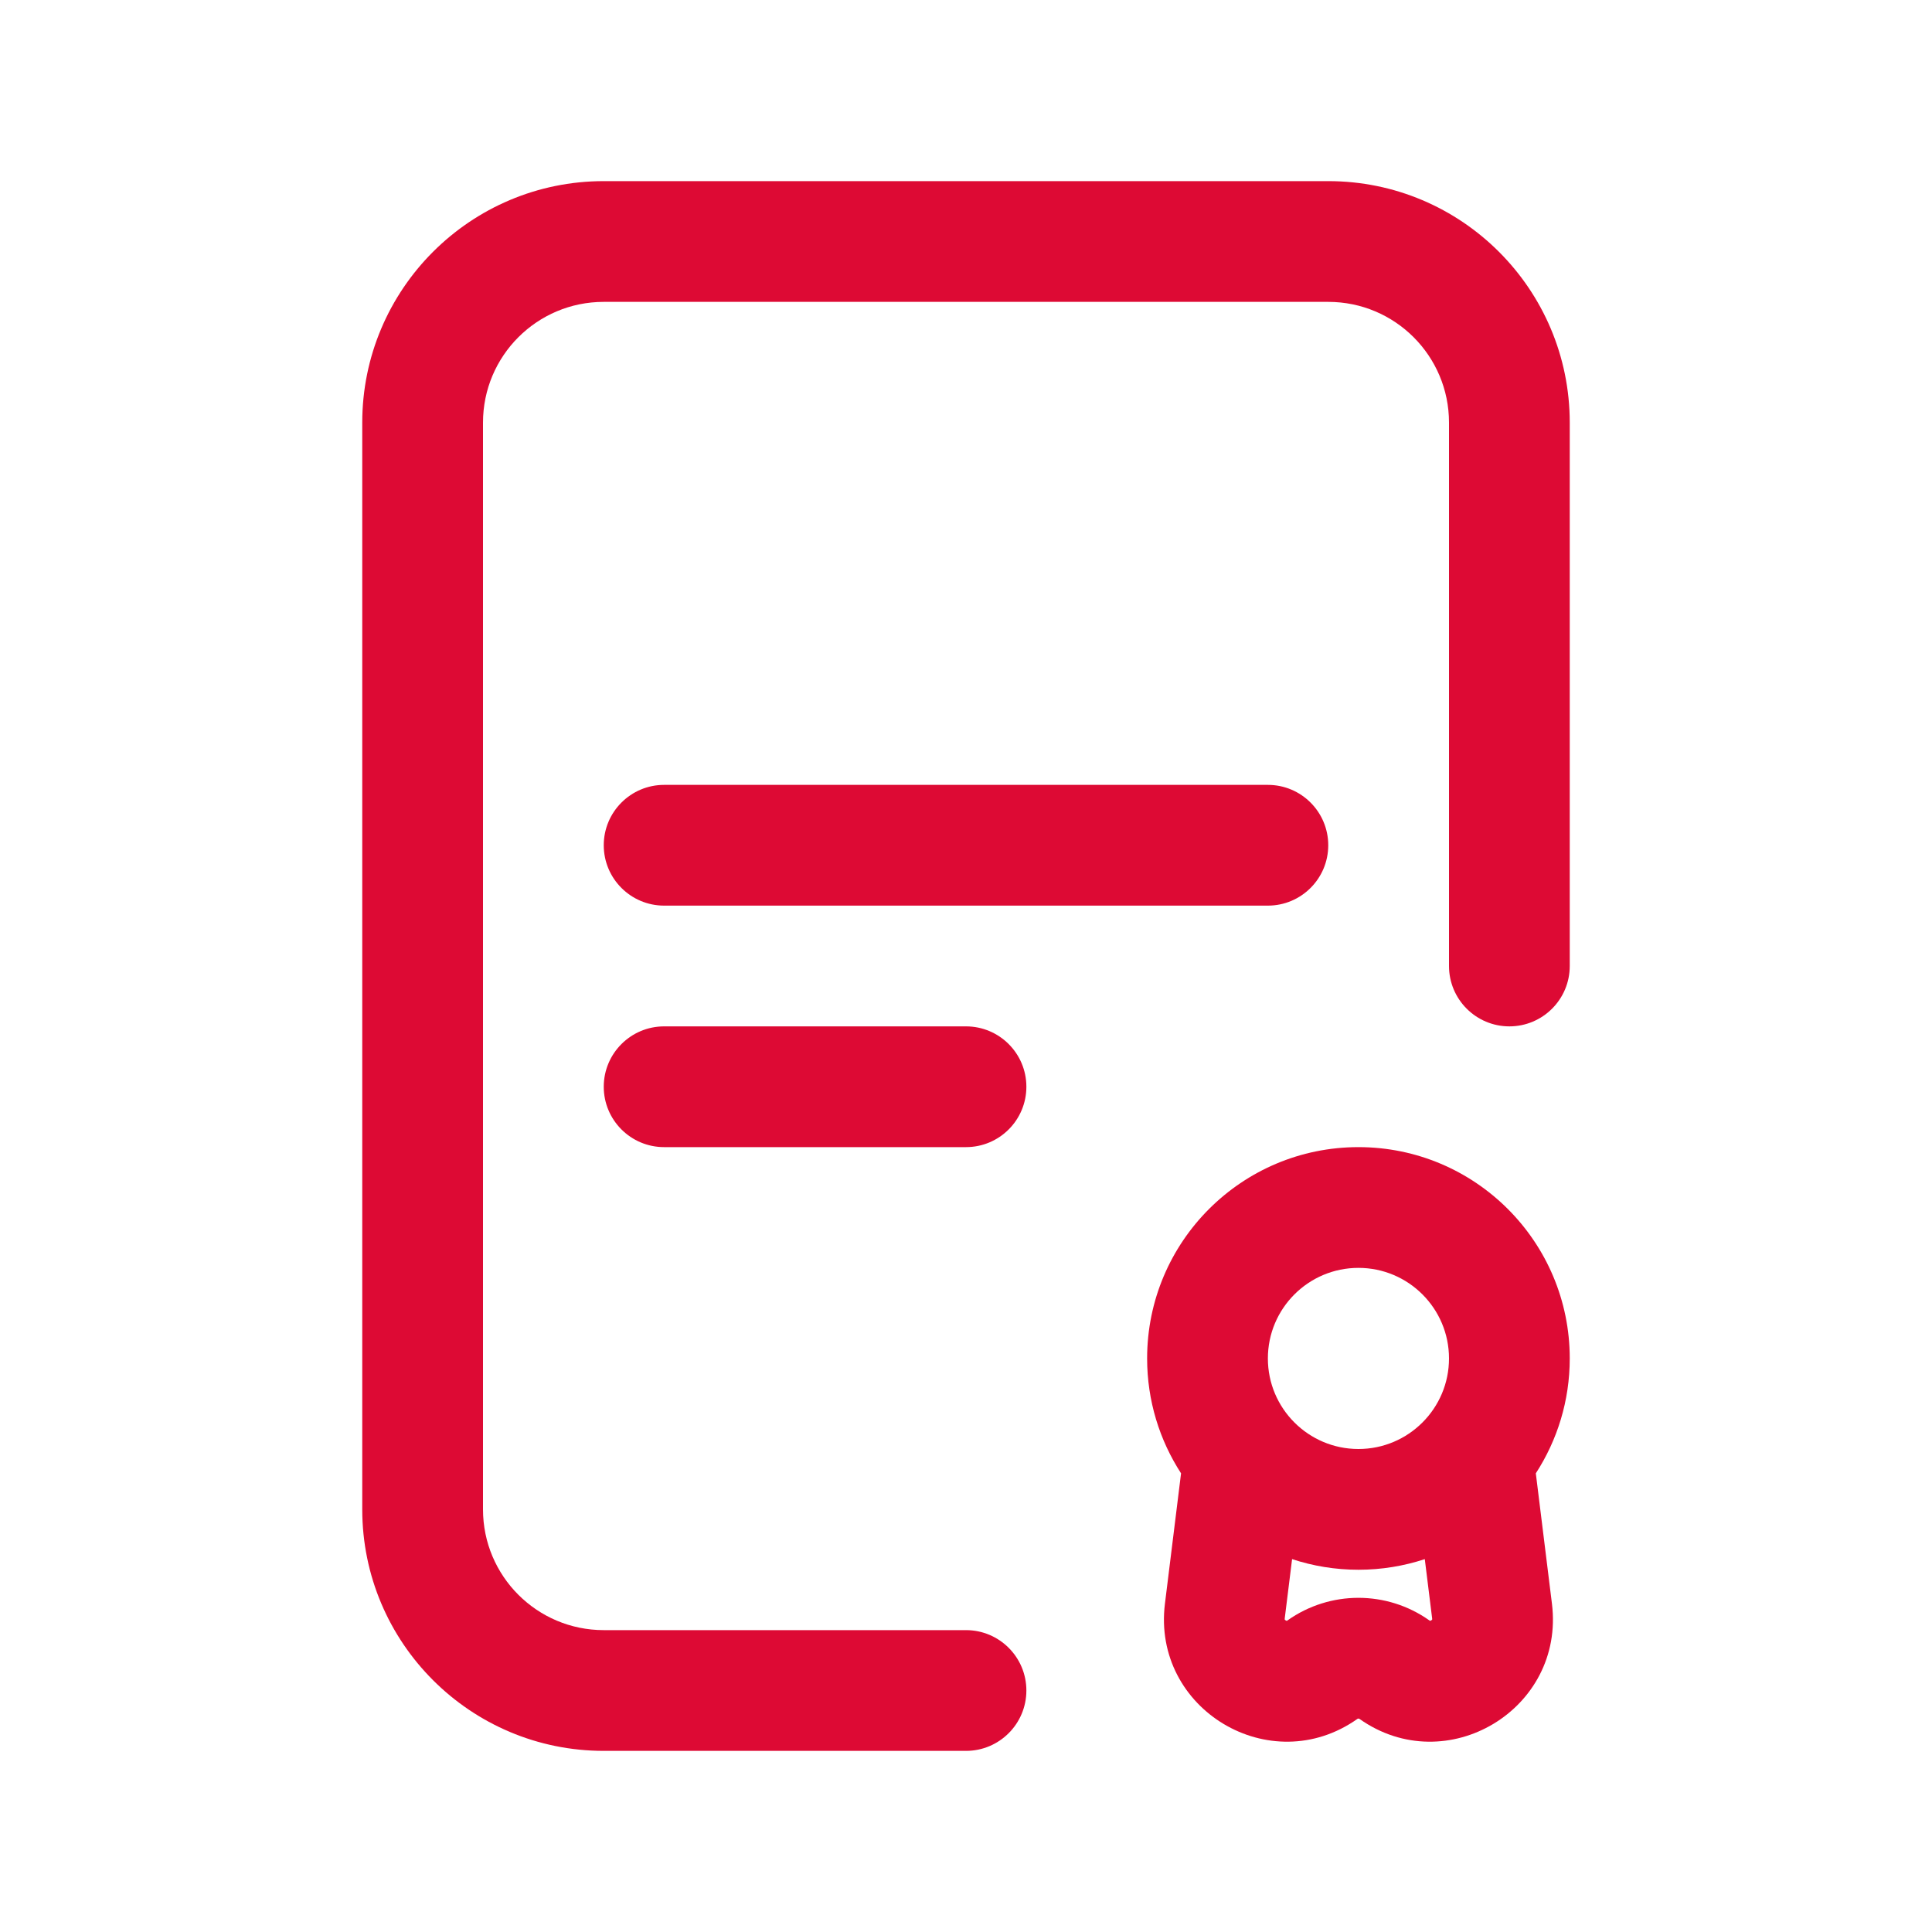 <svg width="32" height="32" viewBox="0 0 32 32" fill="none" xmlns="http://www.w3.org/2000/svg">
<path fill-rule="evenodd" clip-rule="evenodd" d="M6 7C6 4.791 7.791 3 10 3H22C24.209 3 26 4.791 26 7V16C26 16.552 25.552 17 25 17C24.448 17 24 16.552 24 16V7C24 5.895 23.105 5 22 5H10C8.895 5 8 5.895 8 7V25C8 26.105 8.895 27 10 27H16C16.552 27 17 27.448 17 28C17 28.552 16.552 29 16 29H10C7.791 29 6 27.209 6 25V7Z" fill="#DD0A34"/>
<path fill-rule="evenodd" clip-rule="evenodd" d="M10 18C10 17.448 10.448 17 11 17H16C16.552 17 17 17.448 17 18C17 18.552 16.552 19 16 19H11C10.448 19 10 18.552 10 18Z" fill="#DD0A34"/>
<path fill-rule="evenodd" clip-rule="evenodd" d="M21 15L11 15C10.448 15 10 14.552 10 14C10 13.448 10.448 13 11 13H21C21.552 13 22 13.448 22 14C22 14.552 21.552 15 21 15Z" fill="#DD0A34"/>
<path fill-rule="evenodd" clip-rule="evenodd" d="M24 22.5C24 23.328 23.328 24 22.5 24C21.672 24 21 23.328 21 22.5C21 21.672 21.672 21 22.5 21C23.328 21 24 21.672 24 22.5ZM23.599 25.824C23.253 25.938 22.884 26 22.5 26C22.116 26 21.747 25.938 21.401 25.824L21.279 26.808C21.279 26.814 21.279 26.819 21.279 26.821C21.279 26.823 21.279 26.825 21.279 26.825C21.279 26.825 21.284 26.832 21.294 26.838C21.304 26.845 21.314 26.846 21.314 26.846C21.314 26.846 21.315 26.845 21.317 26.844C21.319 26.843 21.323 26.841 21.328 26.837C22.03 26.341 22.97 26.341 23.672 26.837C23.677 26.841 23.681 26.843 23.683 26.844L23.684 26.845L23.686 26.846C23.686 26.846 23.696 26.845 23.706 26.838C23.716 26.832 23.721 26.825 23.721 26.825C23.721 26.825 23.721 26.823 23.721 26.821C23.721 26.819 23.721 26.814 23.721 26.808L23.599 25.824ZM25.438 24.403C25.793 23.855 26 23.202 26 22.5C26 20.567 24.433 19 22.5 19C20.567 19 19 20.567 19 22.5C19 23.202 19.207 23.855 19.562 24.403L19.295 26.562C19.078 28.312 21.042 29.488 22.482 28.471C22.493 28.463 22.507 28.463 22.518 28.471C23.958 29.488 25.922 28.312 25.705 26.562L25.438 24.403Z" fill="#DD0A34"/>
</svg>
